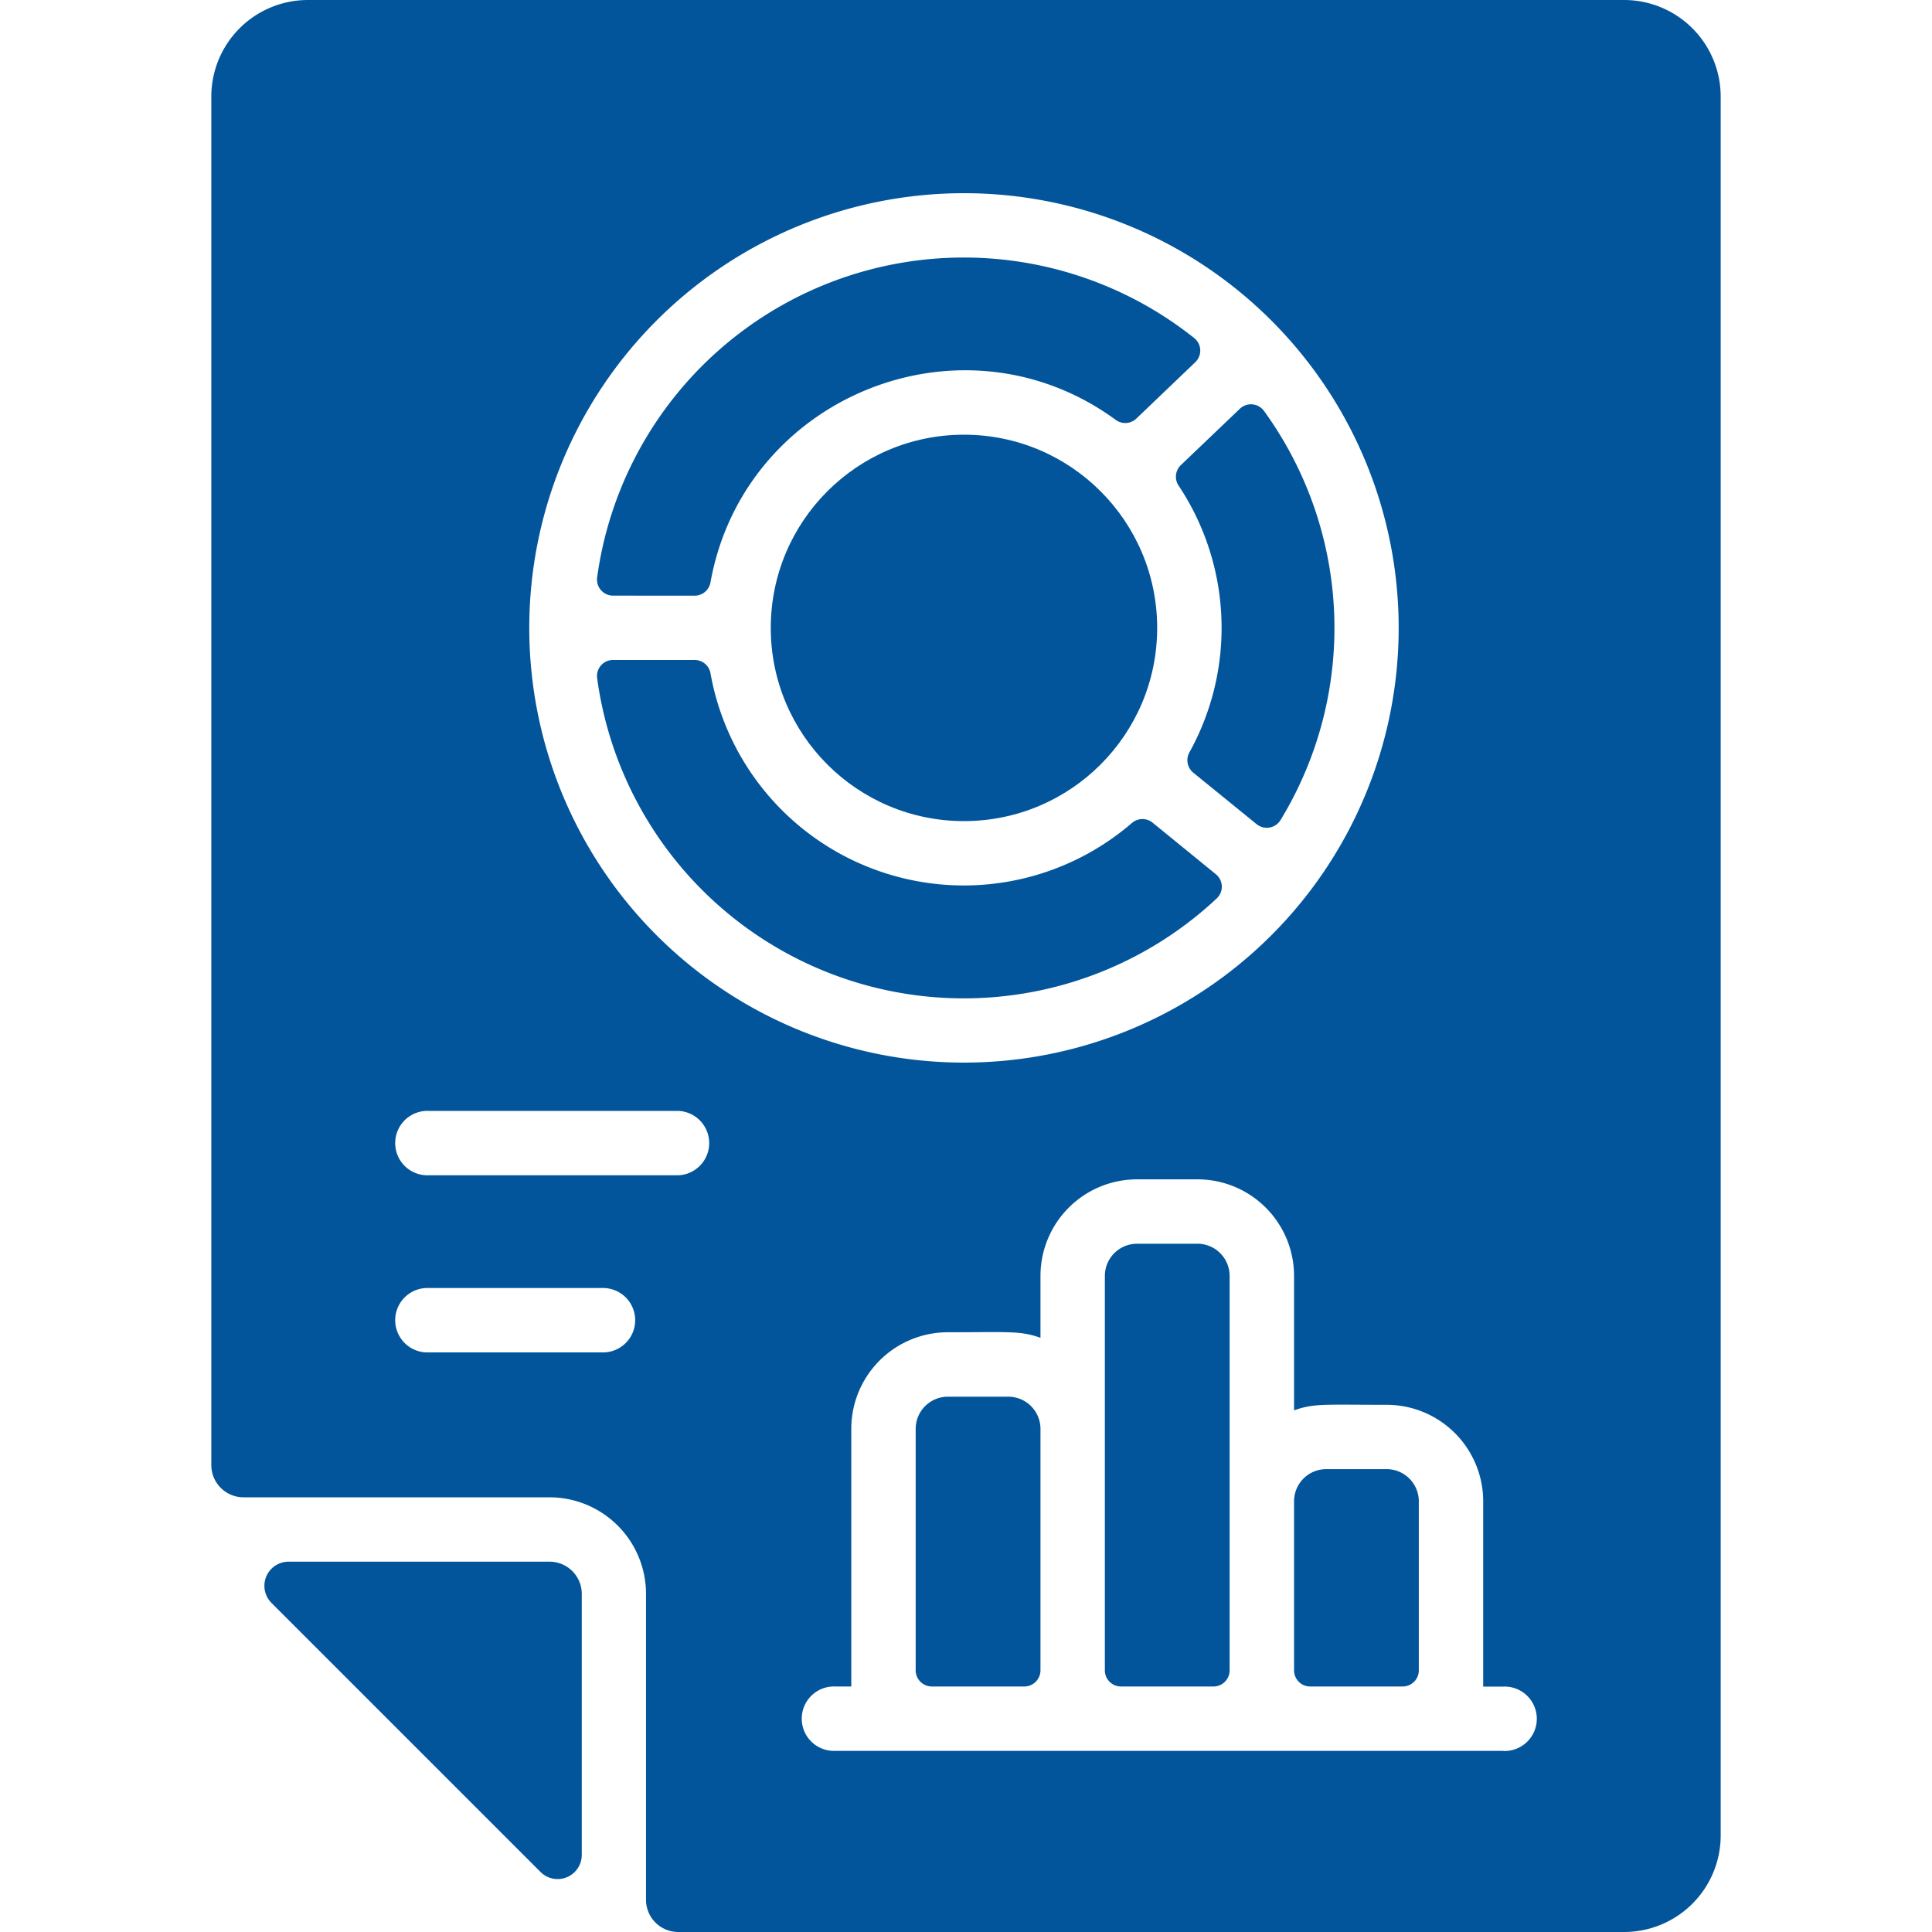 <svg xmlns="http://www.w3.org/2000/svg" viewBox="0 0 400 400"><defs><style>.cls-1{fill:#02559b;}.cls-2{fill:none;}</style></defs><g id="Layer_2" data-name="Layer 2"><g id="Layer_1-2" data-name="Layer 1"><path class="cls-1" d="M143.82,123.33a3.34,3.34,0,0,0,3.28-2.76C154,82.05,199.21,63.68,231,86.93a3.32,3.32,0,0,0,4.27-.27L247.46,75a3.32,3.32,0,0,0-.2-5,76.61,76.61,0,0,0-123.63,49.56,3.33,3.33,0,0,0,3.31,3.76Z"/><path class="cls-1" d="M238.63,170.32a3.34,3.34,0,0,0-4.29.08,53.28,53.28,0,0,1-87.24-31,3.34,3.34,0,0,0-3.28-2.76H126.94a3.32,3.32,0,0,0-3.31,3.75A76.61,76.61,0,0,0,251.92,186a3.32,3.32,0,0,0-.19-5Z"/><path class="cls-1" d="M244.49,96.29a3.33,3.33,0,0,0-.46,4.27,53.18,53.18,0,0,1,2.23,55.2,3.34,3.34,0,0,0,.8,4.22l13.09,10.64a3.34,3.34,0,0,0,5-.88,76.48,76.48,0,0,0-3.46-84.67,3.33,3.33,0,0,0-5-.43Z"/><path class="cls-1" d="M113.75,323.33h-54a5,5,0,0,0-3.54,8.54l55.7,55.7a5,5,0,0,0,8.54-3.54V330a6.67,6.67,0,0,0-6.67-6.67Z"/><path class="cls-1" d="M287.08,304.17h-12.5a6.66,6.66,0,0,0-6.66,6.66v35a3.34,3.34,0,0,0,3.33,3.34h19.17a3.34,3.34,0,0,0,3.33-3.34v-35A6.67,6.67,0,0,0,287.08,304.17Z"/><path class="cls-1" d="M336.25,0H63.75a20,20,0,0,0-20,20V303.33A6.67,6.67,0,0,0,50.42,310h63.33a20,20,0,0,1,20,20v63.33a6.67,6.67,0,0,0,6.67,6.67H336.25a20,20,0,0,0,20-20V20A20,20,0,0,0,336.25,0ZM199.58,40a90,90,0,1,1-90,90A90,90,0,0,1,199.58,40Zm-75,240H88.75a6.67,6.67,0,1,1,0-13.33h35.83a6.67,6.67,0,1,1,0,13.33Zm15.84-36.67H88.75a6.67,6.67,0,1,1,0-13.33h51.67a6.67,6.67,0,0,1,0,13.33ZM311.25,362.5H172.92a6.67,6.67,0,1,1,0-13.33h3.33V295.83a20,20,0,0,1,20-20c12.84,0,14.94-.35,19.17,1.15V264.17a20,20,0,0,1,20-20h12.5a20,20,0,0,1,20,20V292c4.2-1.49,6.24-1.15,19.16-1.15a20,20,0,0,1,20,20v38.34h4.17a6.67,6.67,0,1,1,0,13.33Z"/><path class="cls-1" d="M215.42,295.83a6.67,6.67,0,0,0-6.67-6.66h-12.5a6.67,6.67,0,0,0-6.67,6.66v50a3.35,3.35,0,0,0,3.34,3.34h19.16a3.35,3.35,0,0,0,3.34-3.34Z"/><circle class="cls-1" cx="199.58" cy="130" r="40"/><path class="cls-1" d="M254.58,264.17a6.67,6.67,0,0,0-6.66-6.67h-12.5a6.67,6.67,0,0,0-6.67,6.67v81.66a3.34,3.34,0,0,0,3.33,3.34h19.17a3.34,3.34,0,0,0,3.33-3.34Z"/><polyline class="cls-2" points="400 0 400 400 0 400"/></g></g></svg>